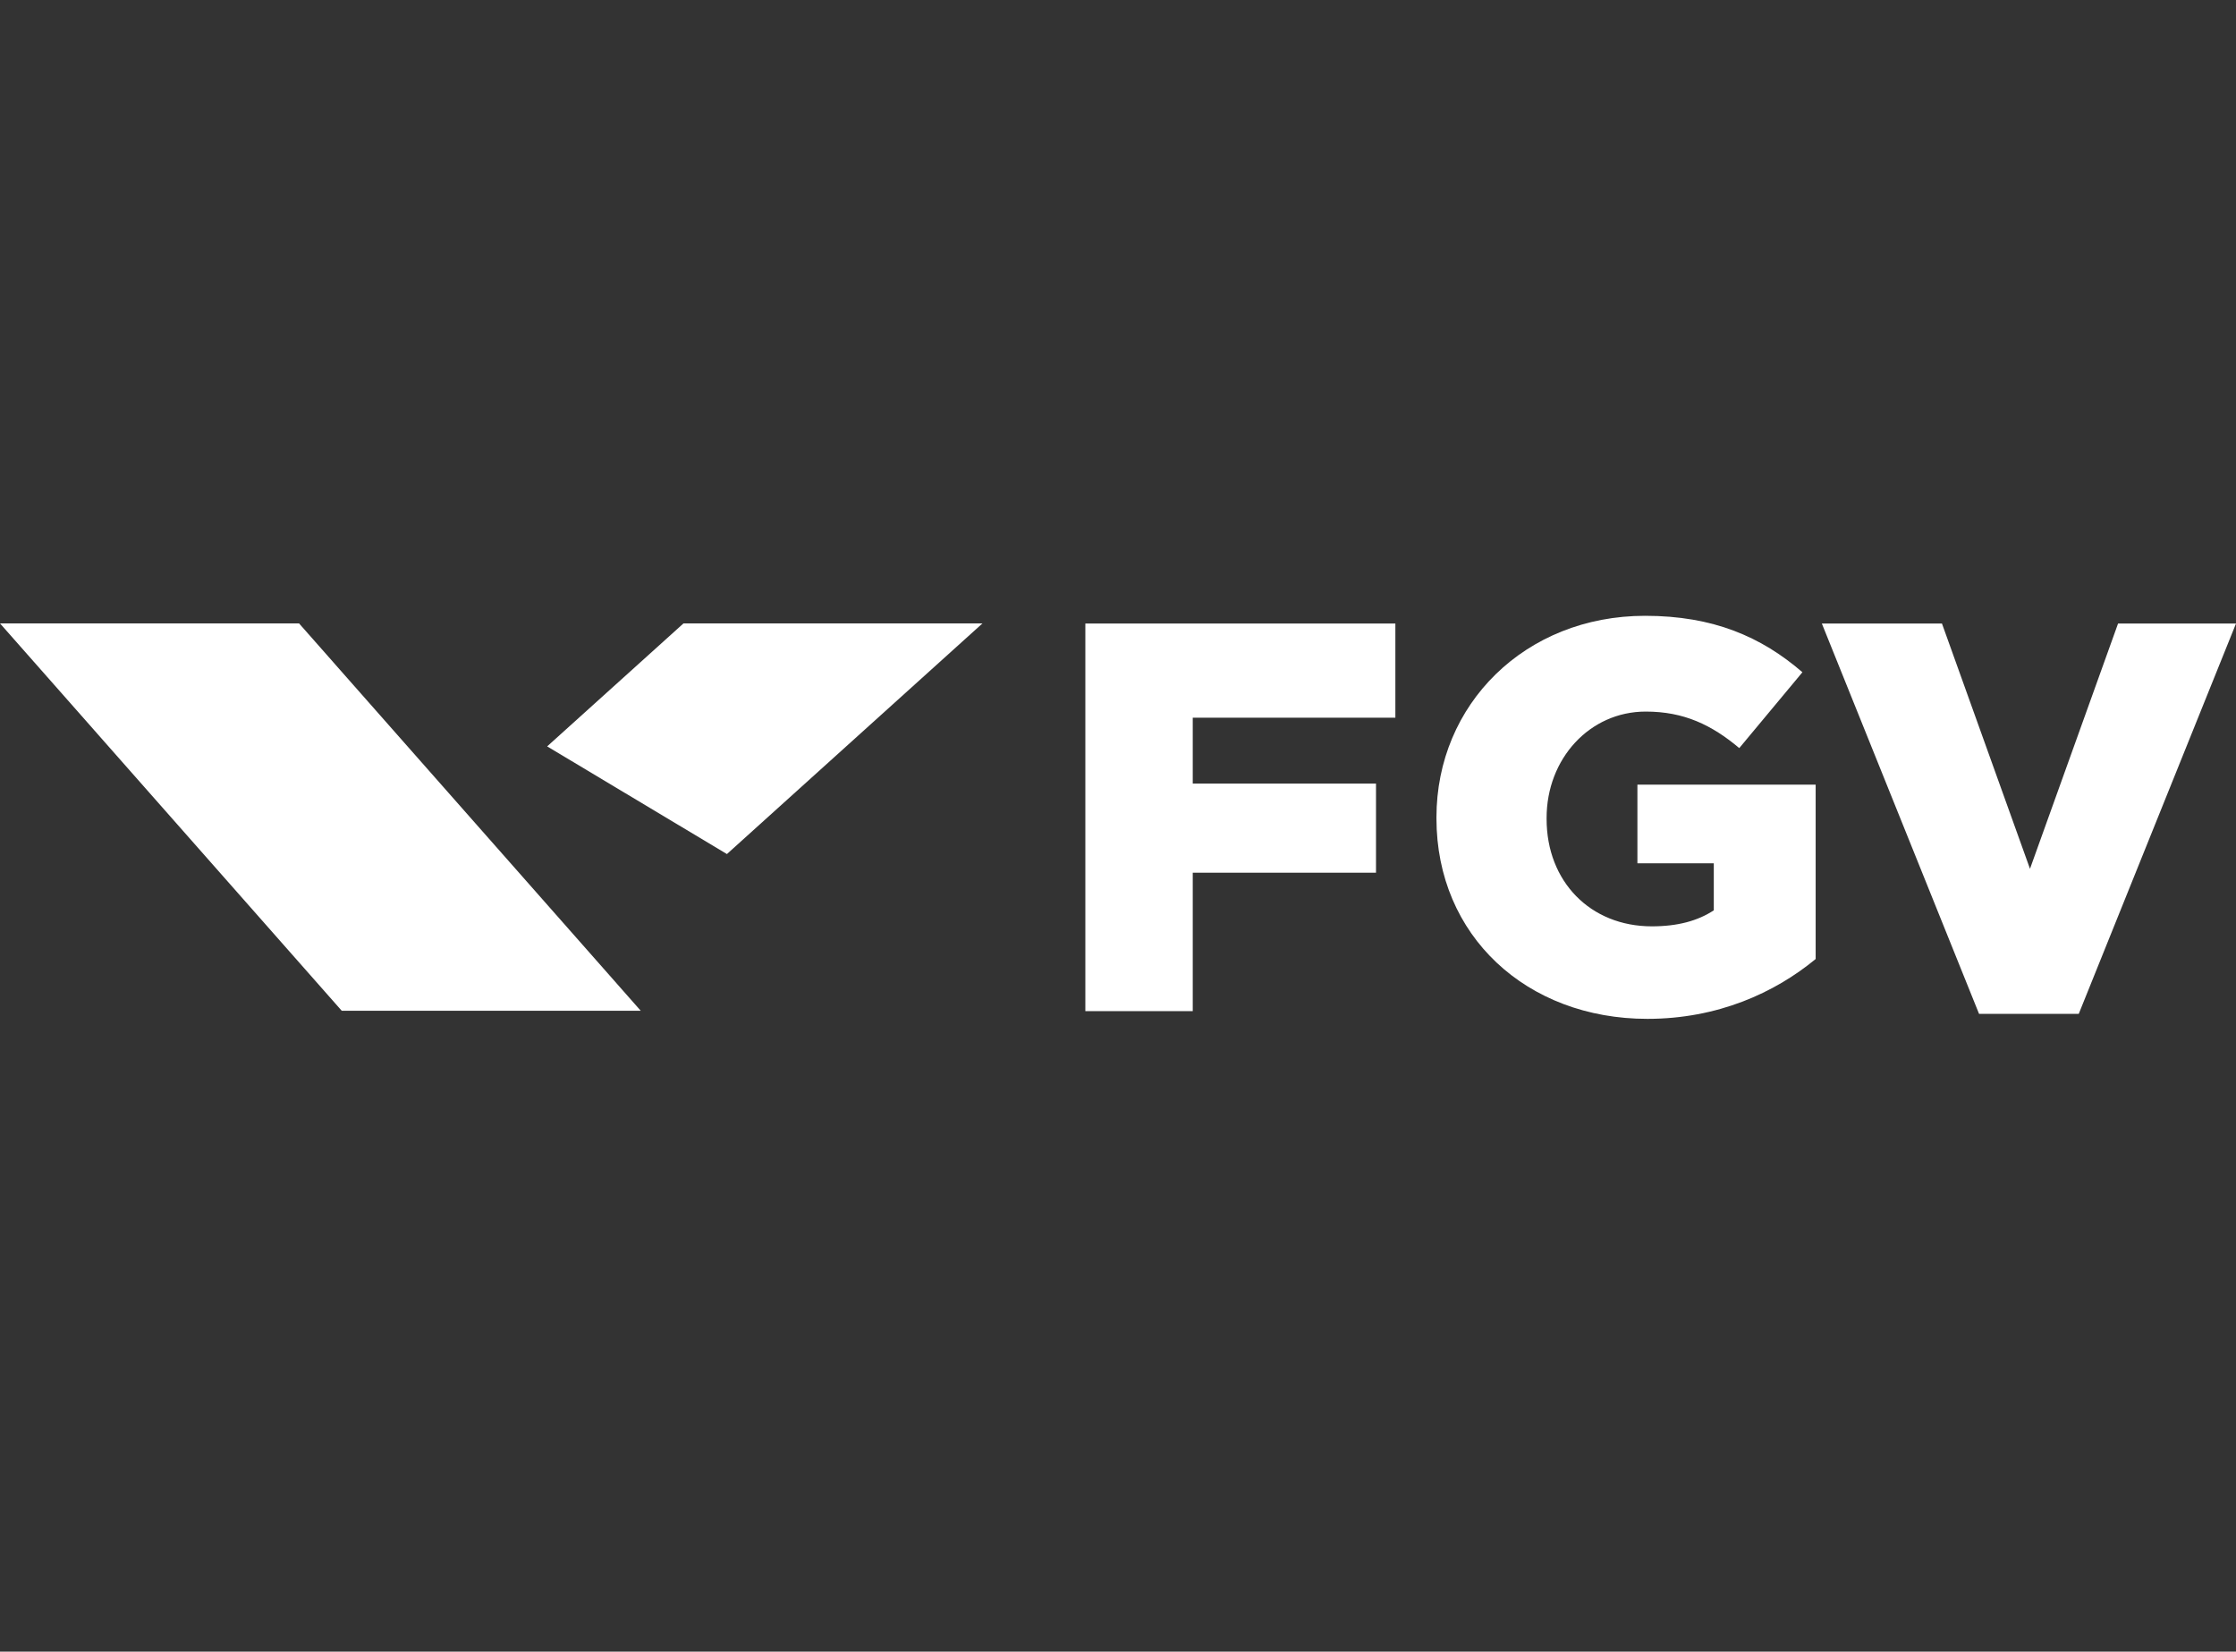 <svg width="88" height="65" viewBox="0 0 88 65" fill="none" xmlns="http://www.w3.org/2000/svg">
<rect x="0" y="0" width="88" height="65" fill="#333333" stroke="none"/>
<path d="M42.715 24.539H54.916V28.245H46.942V30.838H54.154V34.345H46.942V39.793H42.715V24.539Z" fill="white"/>
<path d="M56.533 32.209V32.165C56.533 27.722 60.019 24.235 64.746 24.235C67.426 24.235 69.322 25.062 70.936 26.456L68.451 29.441C67.361 28.526 66.271 28.004 64.769 28.004C62.567 28.004 60.868 29.855 60.868 32.189V32.231C60.868 34.693 62.59 36.456 65.009 36.456C66.032 36.456 66.817 36.239 67.448 35.826V33.974H64.442V30.88H71.457V37.742C69.846 39.072 67.601 40.097 64.833 40.097C60.083 40.097 56.533 36.828 56.533 32.209Z" fill="white"/>
<path d="M71.701 24.54H76.428L79.892 34.192L83.358 24.54H88L81.811 39.901H77.888L71.701 24.54Z" fill="white"/>
<path d="M0 24.534L13.45 39.779H25.218L11.769 24.534H0Z" fill="white"/>
<path d="M28.609 33.611L38.665 24.535H26.898L21.534 29.374L28.609 33.611Z" fill="white"/>
</svg>
